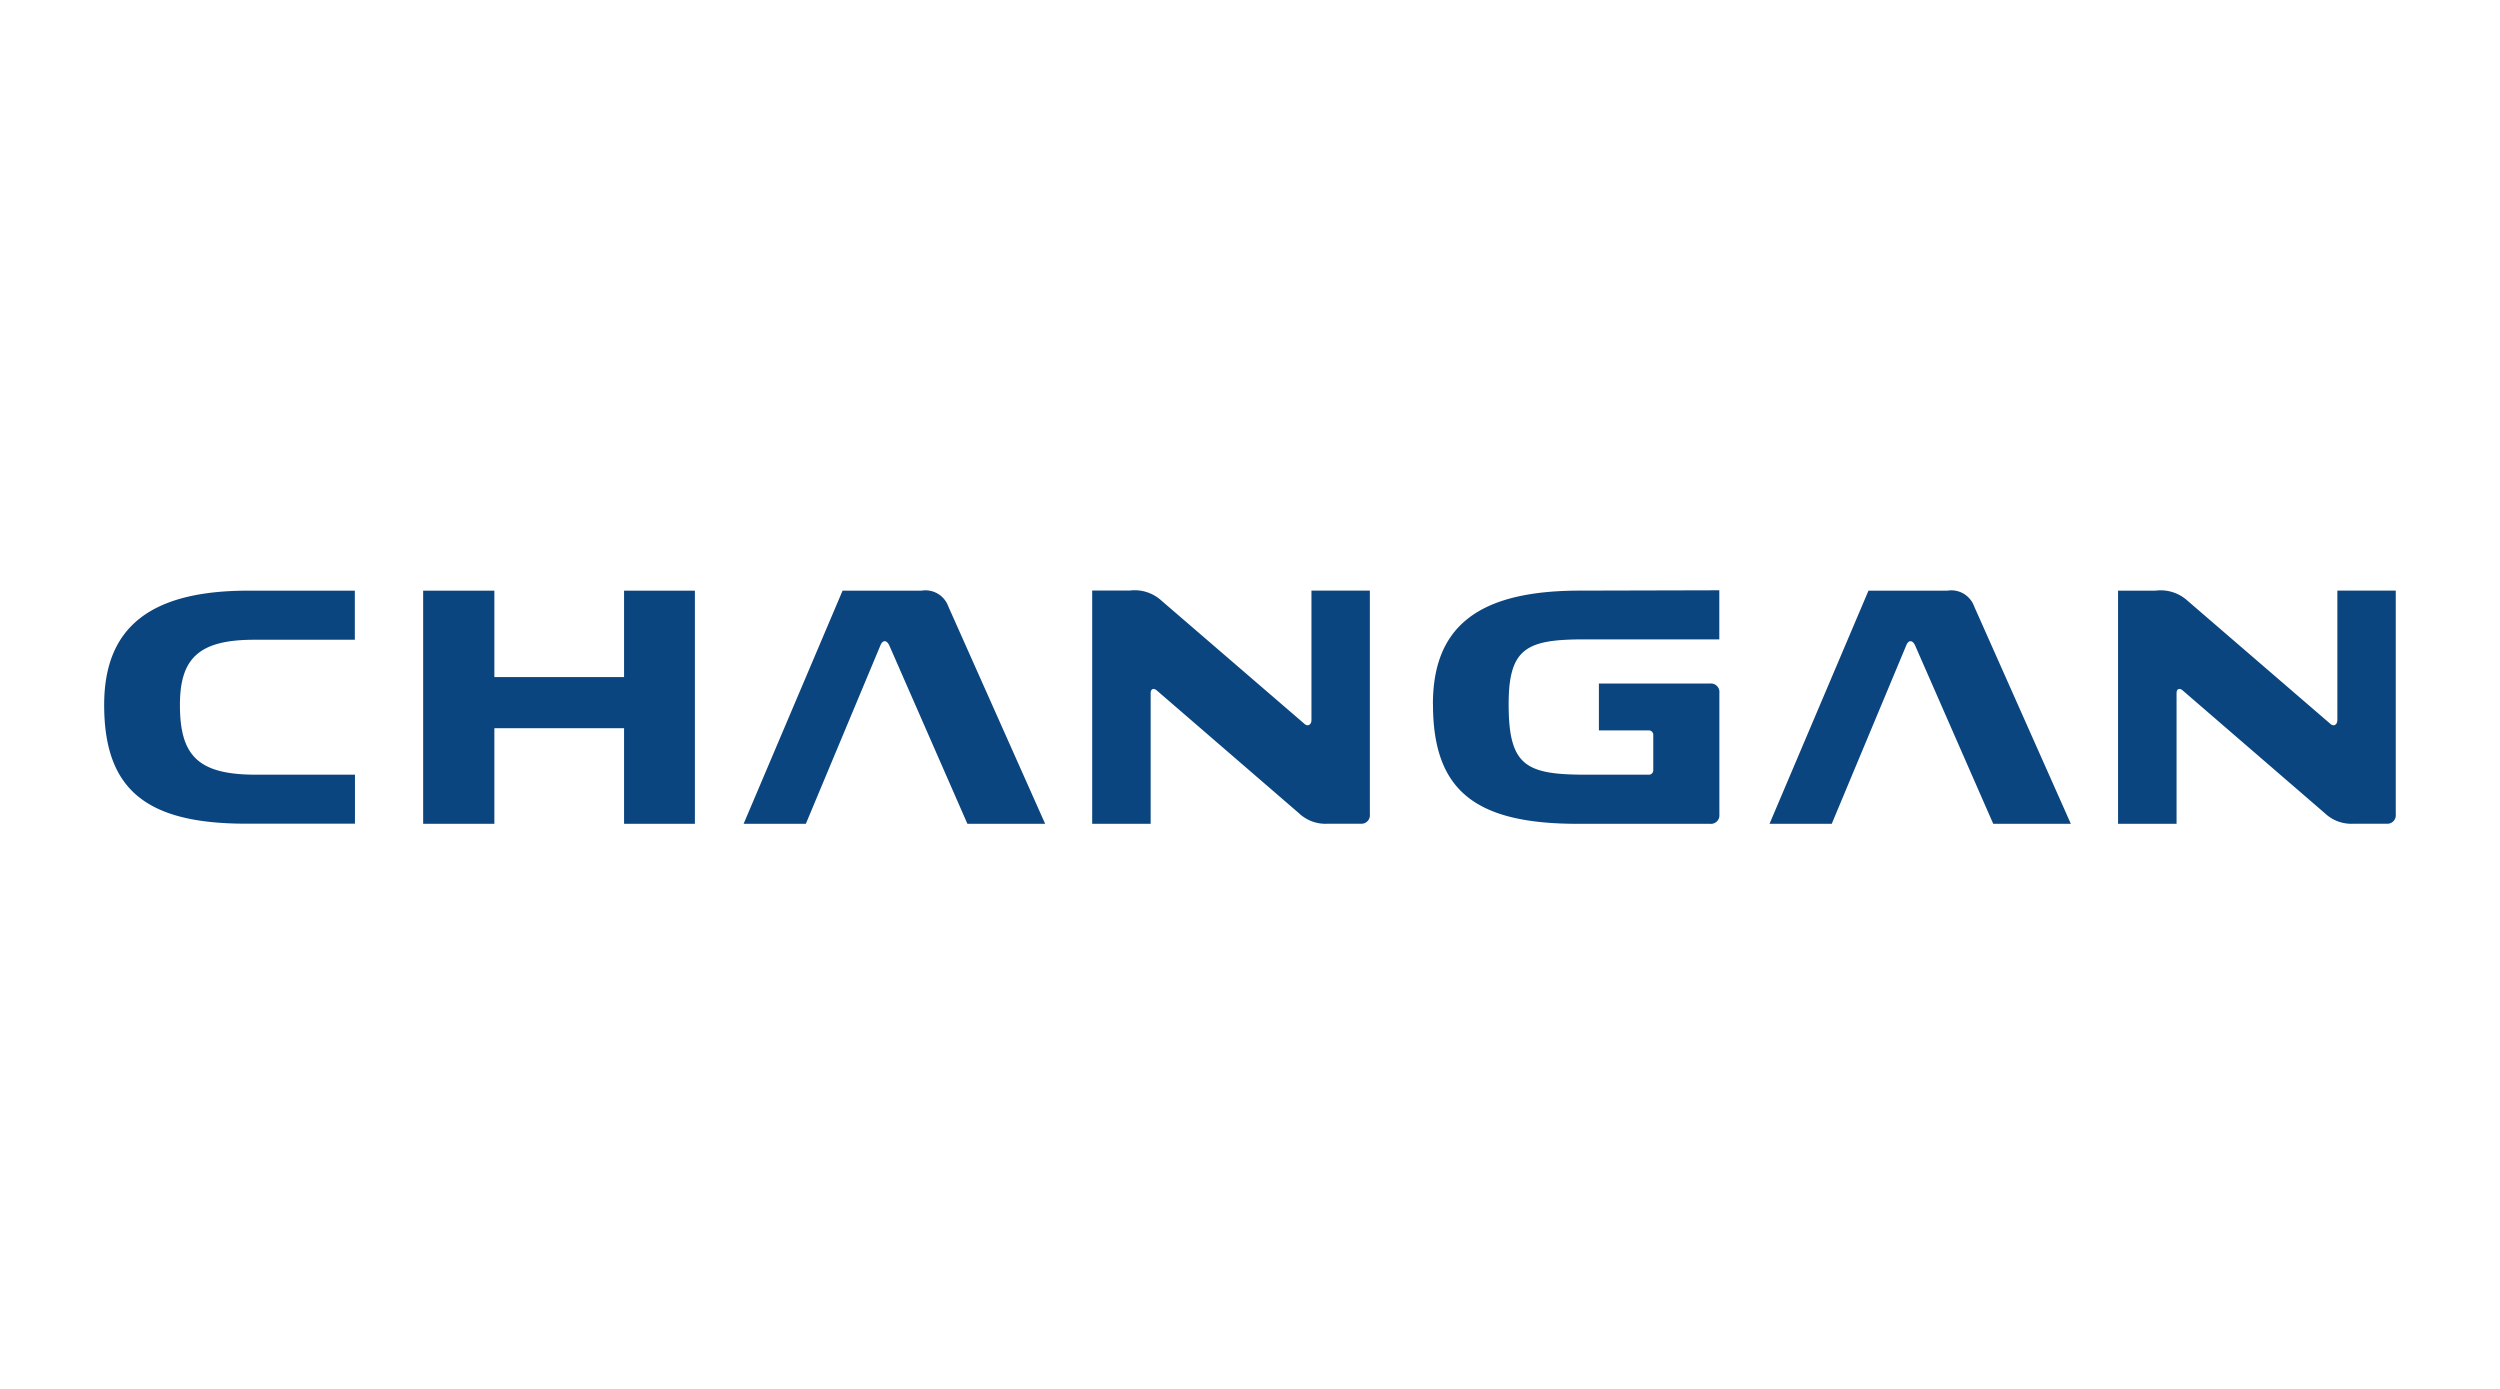 <svg xmlns="http://www.w3.org/2000/svg" xmlns:xlink="http://www.w3.org/1999/xlink" width="72" height="40" viewBox="0 0 72 40">
  <defs>
    <clipPath id="clip-path">
      <rect id="Rettangolo_1362" data-name="Rettangolo 1362" width="66" height="6.726" transform="translate(0 0)" fill="none"/>
    </clipPath>
  </defs>
  <g id="Raggruppa_4447" data-name="Raggruppa 4447" transform="translate(-1105 -460)">
    <g id="Raggruppa_4444" data-name="Raggruppa 4444" transform="translate(-2 -35)">
      <rect id="Rettangolo_1361" data-name="Rettangolo 1361" width="72" height="40" transform="translate(1107 495)" fill="none"/>
      <g id="Raggruppa_4446" data-name="Raggruppa 4446" transform="translate(1110 512)">
        <g id="Raggruppa_4445" data-name="Raggruppa 4445" clip-path="url(#clip-path)">
          <path id="Tracciato_6594" data-name="Tracciato 6594" d="M0,3.3c0,2.44,1.209,3.422,4.081,3.422H7.223V5.311H4.373c-1.663,0-2.191-.539-2.191-2.007,0-1.339.539-1.879,2.137-1.879h2.9V.011H4.146C1.339.011,0,1.058,0,3.3Zm14.973-.8H11.238V.011H9.187V6.726h2.051V3.973h3.735V6.726h2.04V.011h-2.04ZM23.544.011H21.266l-2.85,6.715h1.792l2.148-5.139c.065-.162.184-.162.26.011l2.245,5.127H27.1L24.311.464A.7.7,0,0,0,23.544.01ZM34.77,3.735c0,.141-.108.2-.205.109L30.452.3a1.144,1.144,0,0,0-.917-.292h-1.08V6.726h1.684V2.958c0-.119.087-.151.173-.076l4.1,3.541a1.106,1.106,0,0,0,.831.3h.939a.245.245,0,0,0,.27-.27V.01H34.77Zm3.5-.453c0,2.483,1.209,3.444,4.167,3.444h3.811a.245.245,0,0,0,.27-.27v-3.5a.245.245,0,0,0-.27-.27h-3.2v1.35h1.436a.125.125,0,0,1,.13.129V5.182a.125.125,0,0,1-.13.129h-1.8c-1.738,0-2.235-.248-2.235-2.029,0-1.62.519-1.868,2.181-1.868h3.886V0L42.5.01c-2.882,0-4.232,1-4.232,3.271ZM53.089.011H50.812l-2.85,6.715h1.792L51.9,1.587c.065-.162.184-.162.259.011l2.246,5.127h2.235L53.856.464A.7.7,0,0,0,53.09.01Zm11.227,0V3.735c0,.141-.108.2-.205.109L60,.3A1.147,1.147,0,0,0,59.08.011H58V6.726h1.685V2.958c0-.119.086-.151.173-.076l4.1,3.541a1.107,1.107,0,0,0,.831.3h.939a.245.245,0,0,0,.27-.27V.01H64.316Z" fill="#0b457f"/>
        </g>
      </g>
    </g>
  </g>
</svg>
